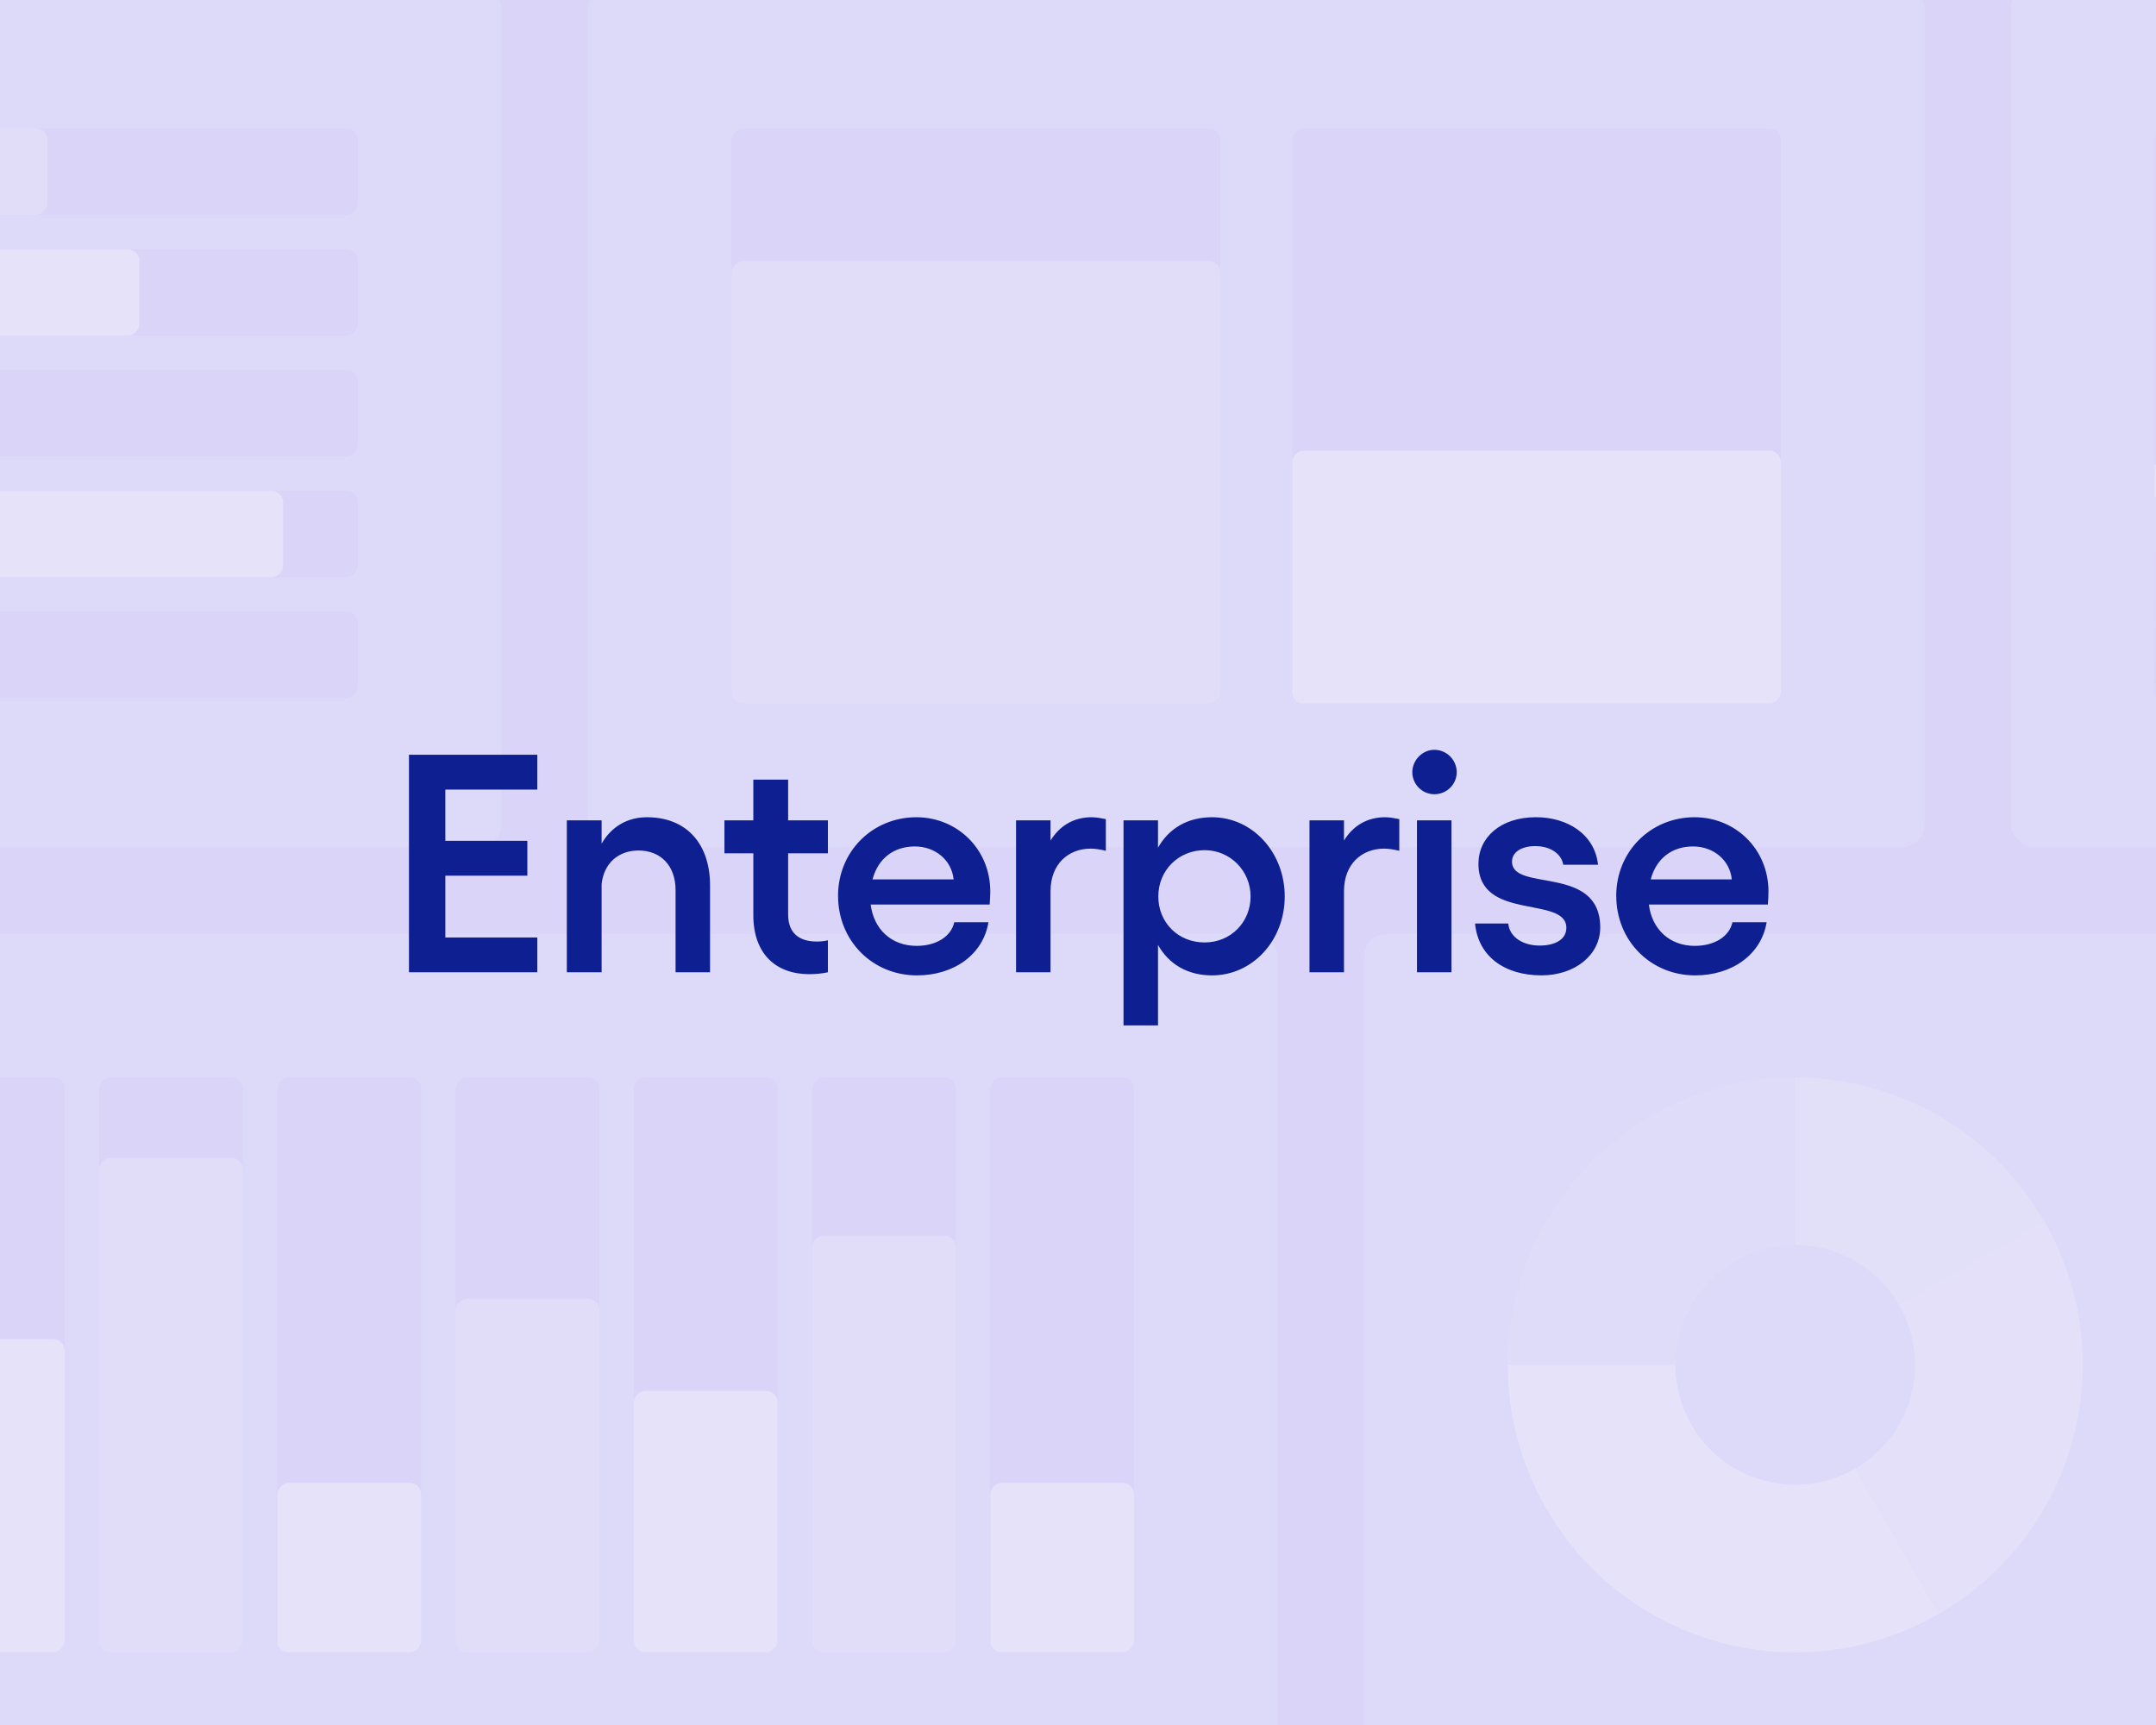 <svg xmlns="http://www.w3.org/2000/svg" fill="none" viewBox="0 0 1000 800" height="800" width="1000">
<rect x="0" y="0" width="1000" height="800" fill="#808080" stroke="none"/>
<g clip-path="url(#clip0_344_9602)">
<rect fill="white" height="800" width="1000"></rect>
<g opacity="0.7">
<rect fill="#C9C2F5" height="800" width="1000"></rect>
<g opacity="0.5">
<rect fill="#D4CFF7" rx="10.667" height="400" width="733.333" y="433" x="632.667"></rect>
<path fill="#ECE9FB" d="M832.655 632.989V499.667C880.287 499.667 924.3 525.078 948.116 566.328L832.655 632.989Z" opacity="0.6"></path>
<path fill="#ECE9FB" d="M832.655 632.989L948.116 566.328C984.932 630.095 963.083 711.633 899.316 748.449L832.655 632.989Z" opacity="0.8"></path>
<path fill="#ECE9FB" d="M832.655 632.989L899.316 748.449C835.549 785.265 754.011 763.417 717.195 699.65C705.493 679.382 699.333 656.392 699.333 632.989L832.655 632.989Z"></path>
<path fill="#ECE9FB" d="M832.655 632.989H699.333C699.333 559.357 759.023 499.667 832.655 499.667V632.989Z" opacity="0.3"></path>
<circle fill="#D4CFF7" r="55.556" cy="633" cx="832.667"></circle>
<path fill="#ECE9FB" d="M1166 633.015L1099.34 748.476C1058.09 724.66 1032.68 680.647 1032.68 633.015L1166 633.015Z" opacity="0.7"></path>
<rect fill="#D4CFF7" rx="10.667" height="400" width="733.333" y="-7" x="-500.667"></rect>
<rect fill="#C9C2F5" transform="matrix(1 0 0 -1 -100.667 323.667)" rx="5.333" height="40" width="266.667"></rect>
<rect fill="#C9C2F5" transform="matrix(1 0 0 -1 -100.667 267.667)" rx="5.333" height="40" width="266.667"></rect>
<rect fill="#C9C2F5" transform="matrix(1 0 0 -1 -100.667 211.667)" rx="5.333" height="40" width="266.667"></rect>
<rect fill="#C9C2F5" transform="matrix(1 0 0 -1 -100.667 155.667)" rx="5.333" height="40" width="266.667"></rect>
<rect fill="#C9C2F5" transform="matrix(1 0 0 -1 -100.667 99.667)" rx="5.333" height="40" width="266.667"></rect>
<rect fill="#E0DCF9" transform="matrix(1 0 0 -1 -100.667 99.667)" rx="5.333" height="40" width="122.667"></rect>
<rect fill="#ECE9FB" transform="matrix(1 0 0 -1 -100.667 155.667)" rx="5.333" height="40" width="165.333"></rect>
<rect fill="#ECE9FB" transform="matrix(1 0 0 -1 -100.667 267.667)" rx="5.333" height="40" width="232"></rect>
<rect fill="#D4CFF7" rx="10.667" height="400" width="778.667" y="433" x="-186"></rect>
<rect fill="#C9C2F5" transform="matrix(1 0 0 -1 459.333 766.333)" rx="5.333" height="266.667" width="66.667"></rect>
<rect fill="#C9C2F5" transform="matrix(1 0 0 -1 376.667 766.333)" rx="5.333" height="266.667" width="66.667"></rect>
<rect fill="#C9C2F5" transform="matrix(1 0 0 -1 294 766.333)" rx="5.333" height="266.667" width="66.667"></rect>
<rect fill="#C9C2F5" transform="matrix(1 0 0 -1 46 766.333)" rx="5.333" height="266.667" width="66.667"></rect>
<rect fill="#C9C2F5" transform="matrix(1 0 0 -1 -36.667 766.333)" rx="5.333" height="266.667" width="66.667"></rect>
<rect fill="#C9C2F5" transform="matrix(1 0 0 -1 211.333 766.333)" rx="5.333" height="266.667" width="66.667"></rect>
<rect fill="#C9C2F5" transform="matrix(1 0 0 -1 128.667 766.333)" rx="5.333" height="266.667" width="66.667"></rect>
<rect fill="#ECE9FB" transform="matrix(1 0 0 -1 459.333 766.333)" rx="5.333" height="78.667" width="66.667"></rect>
<rect fill="#E0DCF9" transform="matrix(1 0 0 -1 376.667 766.333)" rx="5.333" height="193.333" width="66.667"></rect>
<rect fill="#ECE9FB" transform="matrix(1 0 0 -1 294 766.333)" rx="5.333" height="121.333" width="66.667"></rect>
<rect fill="#E0DCF9" transform="matrix(1 0 0 -1 46 766.333)" rx="5.333" height="229.333" width="66.667"></rect>
<rect fill="#ECE9FB" transform="matrix(1 0 0 -1 -36.667 766.333)" rx="5.333" height="145.333" width="66.667"></rect>
<rect fill="#E0DCF9" transform="matrix(1 0 0 -1 211.333 766.333)" rx="5.333" height="164" width="66.667"></rect>
<rect fill="#ECE9FB" transform="matrix(1 0 0 -1 128.667 766.333)" rx="5.333" height="78.667" width="66.667"></rect>
<rect fill="#D4CFF7" rx="10.667" height="400" width="620" y="-7" x="272.667"></rect>
<rect fill="#C9C2F5" transform="matrix(1 0 0 -1 339.334 326.333)" rx="5.333" height="266.667" width="226.667"></rect>
<rect fill="#E0DCF9" transform="matrix(1 0 0 -1 339.334 326.333)" rx="5.333" height="205.333" width="226.667"></rect>
<rect fill="#C9C2F5" transform="matrix(1 0 0 -1 599.334 326.333)" rx="5.333" height="266.667" width="226.667"></rect>
<rect fill="#ECE9FB" transform="matrix(1 0 0 -1 599.334 326.333)" rx="5.333" height="117.333" width="226.667"></rect>
<rect fill="#D4CFF7" rx="10.667" height="400" width="620" y="-7" x="932.667"></rect>
<g clip-path="url(#clip1_344_9602)">
<rect fill="#C9C2F5" transform="matrix(1 0 0 -1 999.333 326.333)" rx="5.333" height="266.667" width="486.667"></rect>
<path fill="url(#paint0_linear_344_9602)" d="M1486 326.333H1364.33H1242.67H1121H999.333V270V223.667L1098.67 159L1196 212.333L1292.67 125.667L1390 187L1486 155V223.667V246.333V270V326.333Z"></path>
<path stroke-linecap="round" stroke-miterlimit="10" stroke-width="13.333" stroke="#ECE9FB" d="M999.333 223.667L1098 159L1196 212.333L1292 125L1390 187L1486.67 155"></path>
</g>
</g>
</g>
<path fill="#0D1F91" d="M249.201 350.049V366.186H206.554V389.957H244.592V406.094H206.554V434.771H249.201V450.908H189.691V350.038H249.201V350.049ZM279.044 391.255C283.51 383.478 290.858 379.012 300.087 379.012C318.248 379.012 329.336 391.112 329.336 410.714V450.919H313.342V412.738C313.342 401.639 306.566 394.434 296.193 394.434C286.678 394.434 280.056 400.484 279.044 409.999V450.919H262.907V380.453H279.044V391.266V391.255ZM349.411 424.398V395.721H336.013V380.442H349.411V361.566H365.548V380.442H383.995V395.721H365.548V424.112C365.548 433.044 371.026 436.652 378.803 436.652C380.53 436.652 382.4 436.509 383.995 436.08V450.919C381.542 451.491 377.945 451.788 375.349 451.788C359.784 451.788 349.411 442.273 349.411 424.409V424.398ZM388.703 415.466C388.703 394.863 404.697 379.012 425.014 379.012C444.033 379.012 459.312 393.851 459.312 413.453C459.312 414.894 459.169 417.919 459.026 419.503H403.839C405.28 431.031 413.497 438.665 425.168 438.665C434.243 438.665 441.162 434.342 442.603 427.709H458.454C456.001 442.691 442.46 452.349 425.311 452.349C404.708 452.349 388.714 436.355 388.714 415.455L388.703 415.466ZM442.306 407.832C441.437 399.043 433.946 392.553 424.299 392.553C414.652 392.553 407.293 398.031 404.697 407.832H442.306ZM471.269 380.453H487.263V389.814C491.443 383.038 497.922 379.012 506.282 379.012C508.438 379.012 510.748 379.441 512.915 379.881V394.577C510.605 394.005 508.163 393.565 505.853 393.565C495.623 393.565 487.263 400.627 487.263 413.31V450.919H471.269V380.453ZM521.11 380.453H537.104V393.136C542.142 384.204 550.788 379.012 562.173 379.012C581.049 379.012 595.888 395.435 595.888 415.752C595.888 436.069 581.049 452.349 562.173 452.349C550.788 452.349 542.142 447.157 537.104 438.225V475.548H521.11V380.442V380.453ZM537.247 415.752C537.247 427.852 546.465 437.081 558.719 437.081C570.973 437.081 580.048 427.566 580.048 415.752C580.048 403.938 570.676 394.28 558.719 394.28C546.762 394.28 537.247 403.498 537.247 415.752ZM607.372 380.453H623.366V389.814C627.546 383.038 634.025 379.012 642.385 379.012C644.541 379.012 646.851 379.441 649.018 379.881V394.577C646.708 394.005 644.266 393.565 641.956 393.565C631.726 393.565 623.366 400.627 623.366 413.31V450.919H607.372V380.453ZM665.287 347.739C671.051 347.739 675.66 352.491 675.66 358.112C675.66 363.733 671.051 368.342 665.287 368.342C659.523 368.342 655.057 363.59 655.057 358.112C655.057 352.634 659.666 347.739 665.287 347.739ZM673.218 380.453V450.919H657.224V380.453H673.218ZM684.141 428.292H699.563C700.135 434.485 706.196 438.522 714.116 438.522C722.036 438.522 726.513 435.211 726.513 430.305C726.513 415.18 685.736 427.423 685.736 400.616C685.736 388.373 695.966 379.001 712.389 379.001C726.942 379.001 739.625 386.778 741.209 401.045H725.072C724.357 396.293 719.451 392.399 712.103 392.399C705.767 392.399 701.301 395.138 701.301 399.604C701.301 413.871 742.221 400.759 742.221 430.151C742.221 442.834 730.55 452.338 714.985 452.338C697.693 452.338 685.593 443.406 684.152 428.27L684.141 428.292ZM749.646 415.466C749.646 394.863 765.64 379.012 785.957 379.012C804.976 379.012 820.255 393.851 820.255 413.453C820.255 414.894 820.112 417.919 819.969 419.503H764.782C766.223 431.031 774.44 438.665 786.111 438.665C795.186 438.665 802.105 434.342 803.546 427.709H819.397C816.944 442.691 803.403 452.349 786.254 452.349C765.651 452.349 749.657 436.355 749.657 415.455L749.646 415.466ZM803.249 407.832C802.38 399.043 794.889 392.553 785.242 392.553C775.595 392.553 768.236 398.031 765.64 407.832H803.249Z"></path>
</g>
<defs>
<linearGradient gradientUnits="userSpaceOnUse" y2="326.333" x2="1242.67" y1="125.667" x1="1242.67" id="paint0_linear_344_9602">
<stop stop-color="#E0DCF9"></stop>
<stop stop-opacity="0" stop-color="#ECE9FB" offset="1"></stop>
</linearGradient>
<clipPath id="clip0_344_9602">
<rect fill="white" height="800" width="1000"></rect>
</clipPath>
<clipPath id="clip1_344_9602">
<rect transform="translate(999.333 59.667)" fill="white" height="266.667" width="486.667"></rect>
</clipPath>
</defs>
</svg>
